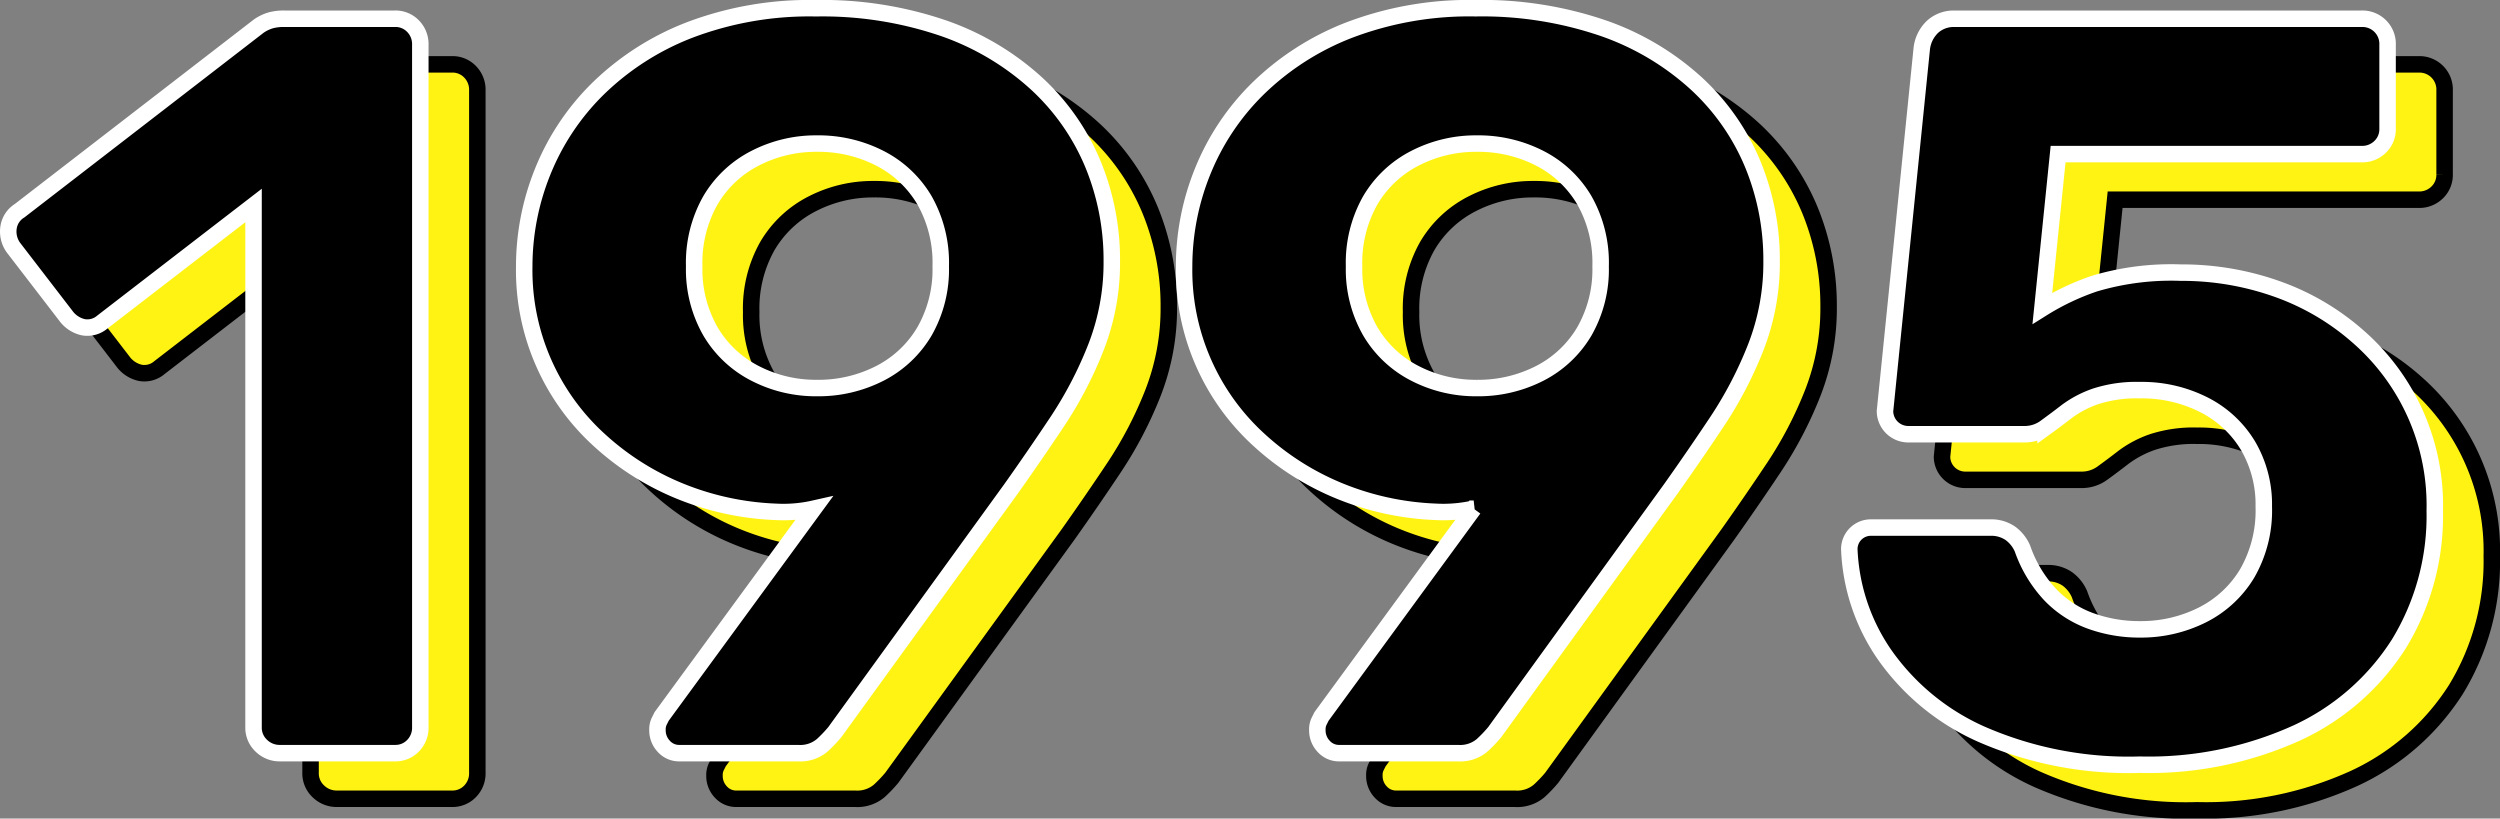 <svg xmlns="http://www.w3.org/2000/svg" width="219.223" height="71.777" viewBox="0 0 219.223 71.777">
  <rect x="0" y="0" width="219.223" height="71.777" fill="#808080" stroke="none"/>
  <g id="グループ_1" data-name="グループ 1" transform="translate(-200.951 -9854.192)">
    <path id="Year" d="M25.484,86a2.285,2.285,0,0,1-1.61-.644,2.164,2.164,0,0,1-.69-1.656V37.976L9.936,48.188a2.013,2.013,0,0,1-1.7.46,2.587,2.587,0,0,1-1.518-1.012l-4.6-5.98A2.415,2.415,0,0,1,1.7,39.908a2.087,2.087,0,0,1,.966-1.472L23.644,22.244a3.675,3.675,0,0,1,1.058-.506,4.378,4.378,0,0,1,1.15-.138H35.6a2.129,2.129,0,0,1,1.564.644,2.242,2.242,0,0,1,.644,1.656V83.7a2.242,2.242,0,0,1-.644,1.656A2.129,2.129,0,0,1,35.6,86Zm35.052,0a1.8,1.8,0,0,1-1.38-.6,2.03,2.03,0,0,1-.552-1.426,1.658,1.658,0,0,1,.138-.736l.23-.46,13.34-18.216A12.1,12.1,0,0,1,69,64.84a24.773,24.773,0,0,1-8.372-1.794,23.673,23.673,0,0,1-7.084-4.462A20.122,20.122,0,0,1,46.92,43.312a22.222,22.222,0,0,1,1.61-8.28,21.385,21.385,0,0,1,4.83-7.268,23.7,23.7,0,0,1,8-5.152A29.588,29.588,0,0,1,72.5,20.68a32.778,32.778,0,0,1,11.178,1.748,23.532,23.532,0,0,1,8.142,4.83,20.1,20.1,0,0,1,4.968,7.084,22.035,22.035,0,0,1,1.656,8.51A20.362,20.362,0,0,1,97.06,50.4a34.711,34.711,0,0,1-3.4,6.532q-2.024,3.036-4.048,5.888L74.152,84.16a11.771,11.771,0,0,1-1.1,1.15,2.98,2.98,0,0,1-2.116.69ZM72.588,53.984a11.81,11.81,0,0,0,5.52-1.288,9.619,9.619,0,0,0,3.91-3.68,10.937,10.937,0,0,0,1.426-5.7,11.125,11.125,0,0,0-1.426-5.8,9.619,9.619,0,0,0-3.91-3.68,11.811,11.811,0,0,0-5.52-1.288,11.615,11.615,0,0,0-5.428,1.288,9.619,9.619,0,0,0-3.91,3.68,11.125,11.125,0,0,0-1.426,5.8,10.937,10.937,0,0,0,1.426,5.7,9.619,9.619,0,0,0,3.91,3.68A11.615,11.615,0,0,0,72.588,53.984ZM118.4,86a1.8,1.8,0,0,1-1.38-.6,2.03,2.03,0,0,1-.552-1.426,1.657,1.657,0,0,1,.138-.736l.23-.46,13.34-18.216a12.1,12.1,0,0,1-3.312.276,24.773,24.773,0,0,1-8.372-1.794,23.673,23.673,0,0,1-7.084-4.462,20.122,20.122,0,0,1-6.624-15.272,22.222,22.222,0,0,1,1.61-8.28,21.385,21.385,0,0,1,4.83-7.268,23.7,23.7,0,0,1,8-5.152,29.588,29.588,0,0,1,11.132-1.932,32.778,32.778,0,0,1,11.178,1.748,23.532,23.532,0,0,1,8.142,4.83,20.1,20.1,0,0,1,4.968,7.084,22.035,22.035,0,0,1,1.656,8.51,20.362,20.362,0,0,1-1.38,7.544,34.711,34.711,0,0,1-3.4,6.532q-2.024,3.036-4.048,5.888L132.02,84.16a11.772,11.772,0,0,1-1.1,1.15A2.98,2.98,0,0,1,128.8,86Zm12.052-32.016a11.81,11.81,0,0,0,5.52-1.288,9.619,9.619,0,0,0,3.91-3.68,10.937,10.937,0,0,0,1.426-5.7,11.125,11.125,0,0,0-1.426-5.8,9.619,9.619,0,0,0-3.91-3.68,11.811,11.811,0,0,0-5.52-1.288,11.615,11.615,0,0,0-5.428,1.288,9.619,9.619,0,0,0-3.91,3.68,11.125,11.125,0,0,0-1.426,5.8,10.937,10.937,0,0,0,1.426,5.7,9.619,9.619,0,0,0,3.91,3.68A11.615,11.615,0,0,0,130.456,53.984ZM188.6,87.012a32.25,32.25,0,0,1-13.892-2.668,20.533,20.533,0,0,1-8.51-6.992,17.462,17.462,0,0,1-3.082-9.2,1.887,1.887,0,0,1,1.932-1.932h10.4a2.96,2.96,0,0,1,1.794.506A3.26,3.26,0,0,1,178.3,68.06a11.408,11.408,0,0,0,2.438,4.048,9.315,9.315,0,0,0,3.542,2.3,12.555,12.555,0,0,0,4.324.736,11.966,11.966,0,0,0,5.428-1.242,9.612,9.612,0,0,0,3.956-3.634,11.037,11.037,0,0,0,1.472-5.888,10.17,10.17,0,0,0-1.38-5.336,9.5,9.5,0,0,0-3.864-3.588,12.01,12.01,0,0,0-5.612-1.288,11.627,11.627,0,0,0-3.91.552,9.33,9.33,0,0,0-2.53,1.334q-1.012.782-1.84,1.38a3.07,3.07,0,0,1-1.84.6H168.268a2.042,2.042,0,0,1-2.024-2.024l3.22-31.74a3.118,3.118,0,0,1,.966-1.978,2.752,2.752,0,0,1,1.886-.69h35.7a2.206,2.206,0,0,1,2.3,2.3v7.36a2.129,2.129,0,0,1-.644,1.564,2.242,2.242,0,0,1-1.656.644H181.424l-1.38,13.524A21.781,21.781,0,0,1,184.6,44.83a23.517,23.517,0,0,1,7.59-.966,24.891,24.891,0,0,1,8.418,1.426,21.656,21.656,0,0,1,7.13,4.186,19.631,19.631,0,0,1,6.716,15.272,21.527,21.527,0,0,1-3.128,11.638,21.006,21.006,0,0,1-8.924,7.82A31.387,31.387,0,0,1,188.6,87.012Z" transform="translate(205 9838.235)" fill="#fff314" stroke="#000" stroke-width="1.445"/>
    <path id="Year-2" data-name="Year" d="M25.484,86a2.285,2.285,0,0,1-1.61-.644,2.164,2.164,0,0,1-.69-1.656V37.976L9.936,48.188a2.013,2.013,0,0,1-1.7.46,2.587,2.587,0,0,1-1.518-1.012l-4.6-5.98A2.415,2.415,0,0,1,1.7,39.908a2.087,2.087,0,0,1,.966-1.472L23.644,22.244a3.675,3.675,0,0,1,1.058-.506,4.378,4.378,0,0,1,1.15-.138H35.6a2.129,2.129,0,0,1,1.564.644,2.242,2.242,0,0,1,.644,1.656V83.7a2.242,2.242,0,0,1-.644,1.656A2.129,2.129,0,0,1,35.6,86Zm35.052,0a1.8,1.8,0,0,1-1.38-.6,2.03,2.03,0,0,1-.552-1.426,1.658,1.658,0,0,1,.138-.736l.23-.46,13.34-18.216A12.1,12.1,0,0,1,69,64.84a24.773,24.773,0,0,1-8.372-1.794,23.673,23.673,0,0,1-7.084-4.462A20.122,20.122,0,0,1,46.92,43.312a22.222,22.222,0,0,1,1.61-8.28,21.385,21.385,0,0,1,4.83-7.268,23.7,23.7,0,0,1,8-5.152A29.588,29.588,0,0,1,72.5,20.68a32.778,32.778,0,0,1,11.178,1.748,23.532,23.532,0,0,1,8.142,4.83,20.1,20.1,0,0,1,4.968,7.084,22.035,22.035,0,0,1,1.656,8.51A20.362,20.362,0,0,1,97.06,50.4a34.711,34.711,0,0,1-3.4,6.532q-2.024,3.036-4.048,5.888L74.152,84.16a11.771,11.771,0,0,1-1.1,1.15,2.98,2.98,0,0,1-2.116.69ZM72.588,53.984a11.81,11.81,0,0,0,5.52-1.288,9.619,9.619,0,0,0,3.91-3.68,10.937,10.937,0,0,0,1.426-5.7,11.125,11.125,0,0,0-1.426-5.8,9.619,9.619,0,0,0-3.91-3.68,11.811,11.811,0,0,0-5.52-1.288,11.615,11.615,0,0,0-5.428,1.288,9.619,9.619,0,0,0-3.91,3.68,11.125,11.125,0,0,0-1.426,5.8,10.937,10.937,0,0,0,1.426,5.7,9.619,9.619,0,0,0,3.91,3.68A11.615,11.615,0,0,0,72.588,53.984ZM118.4,86a1.8,1.8,0,0,1-1.38-.6,2.03,2.03,0,0,1-.552-1.426,1.657,1.657,0,0,1,.138-.736l.23-.46,13.34-18.216a12.1,12.1,0,0,1-3.312.276,24.773,24.773,0,0,1-8.372-1.794,23.673,23.673,0,0,1-7.084-4.462,20.122,20.122,0,0,1-6.624-15.272,22.222,22.222,0,0,1,1.61-8.28,21.385,21.385,0,0,1,4.83-7.268,23.7,23.7,0,0,1,8-5.152,29.588,29.588,0,0,1,11.132-1.932,32.778,32.778,0,0,1,11.178,1.748,23.532,23.532,0,0,1,8.142,4.83,20.1,20.1,0,0,1,4.968,7.084,22.035,22.035,0,0,1,1.656,8.51,20.362,20.362,0,0,1-1.38,7.544,34.711,34.711,0,0,1-3.4,6.532q-2.024,3.036-4.048,5.888L132.02,84.16a11.772,11.772,0,0,1-1.1,1.15A2.98,2.98,0,0,1,128.8,86Zm12.052-32.016a11.81,11.81,0,0,0,5.52-1.288,9.619,9.619,0,0,0,3.91-3.68,10.937,10.937,0,0,0,1.426-5.7,11.125,11.125,0,0,0-1.426-5.8,9.619,9.619,0,0,0-3.91-3.68,11.811,11.811,0,0,0-5.52-1.288,11.615,11.615,0,0,0-5.428,1.288,9.619,9.619,0,0,0-3.91,3.68,11.125,11.125,0,0,0-1.426,5.8,10.937,10.937,0,0,0,1.426,5.7,9.619,9.619,0,0,0,3.91,3.68A11.615,11.615,0,0,0,130.456,53.984ZM188.6,87.012a32.25,32.25,0,0,1-13.892-2.668,20.533,20.533,0,0,1-8.51-6.992,17.462,17.462,0,0,1-3.082-9.2,1.887,1.887,0,0,1,1.932-1.932h10.4a2.96,2.96,0,0,1,1.794.506A3.26,3.26,0,0,1,178.3,68.06a11.408,11.408,0,0,0,2.438,4.048,9.315,9.315,0,0,0,3.542,2.3,12.555,12.555,0,0,0,4.324.736,11.966,11.966,0,0,0,5.428-1.242,9.612,9.612,0,0,0,3.956-3.634,11.037,11.037,0,0,0,1.472-5.888,10.17,10.17,0,0,0-1.38-5.336,9.5,9.5,0,0,0-3.864-3.588,12.01,12.01,0,0,0-5.612-1.288,11.627,11.627,0,0,0-3.91.552,9.33,9.33,0,0,0-2.53,1.334q-1.012.782-1.84,1.38a3.07,3.07,0,0,1-1.84.6H168.268a2.042,2.042,0,0,1-2.024-2.024l3.22-31.74a3.118,3.118,0,0,1,.966-1.978,2.752,2.752,0,0,1,1.886-.69h35.7a2.206,2.206,0,0,1,2.3,2.3v7.36a2.129,2.129,0,0,1-.644,1.564,2.242,2.242,0,0,1-1.656.644H181.424l-1.38,13.524A21.781,21.781,0,0,1,184.6,44.83a23.517,23.517,0,0,1,7.59-.966,24.891,24.891,0,0,1,8.418,1.426,21.656,21.656,0,0,1,7.13,4.186,19.631,19.631,0,0,1,6.716,15.272,21.527,21.527,0,0,1-3.128,11.638,21.006,21.006,0,0,1-8.924,7.82A31.387,31.387,0,0,1,188.6,87.012Z" transform="translate(200 9834.235)" stroke="#fff" stroke-width="1.445"/>
  </g>
</svg>
